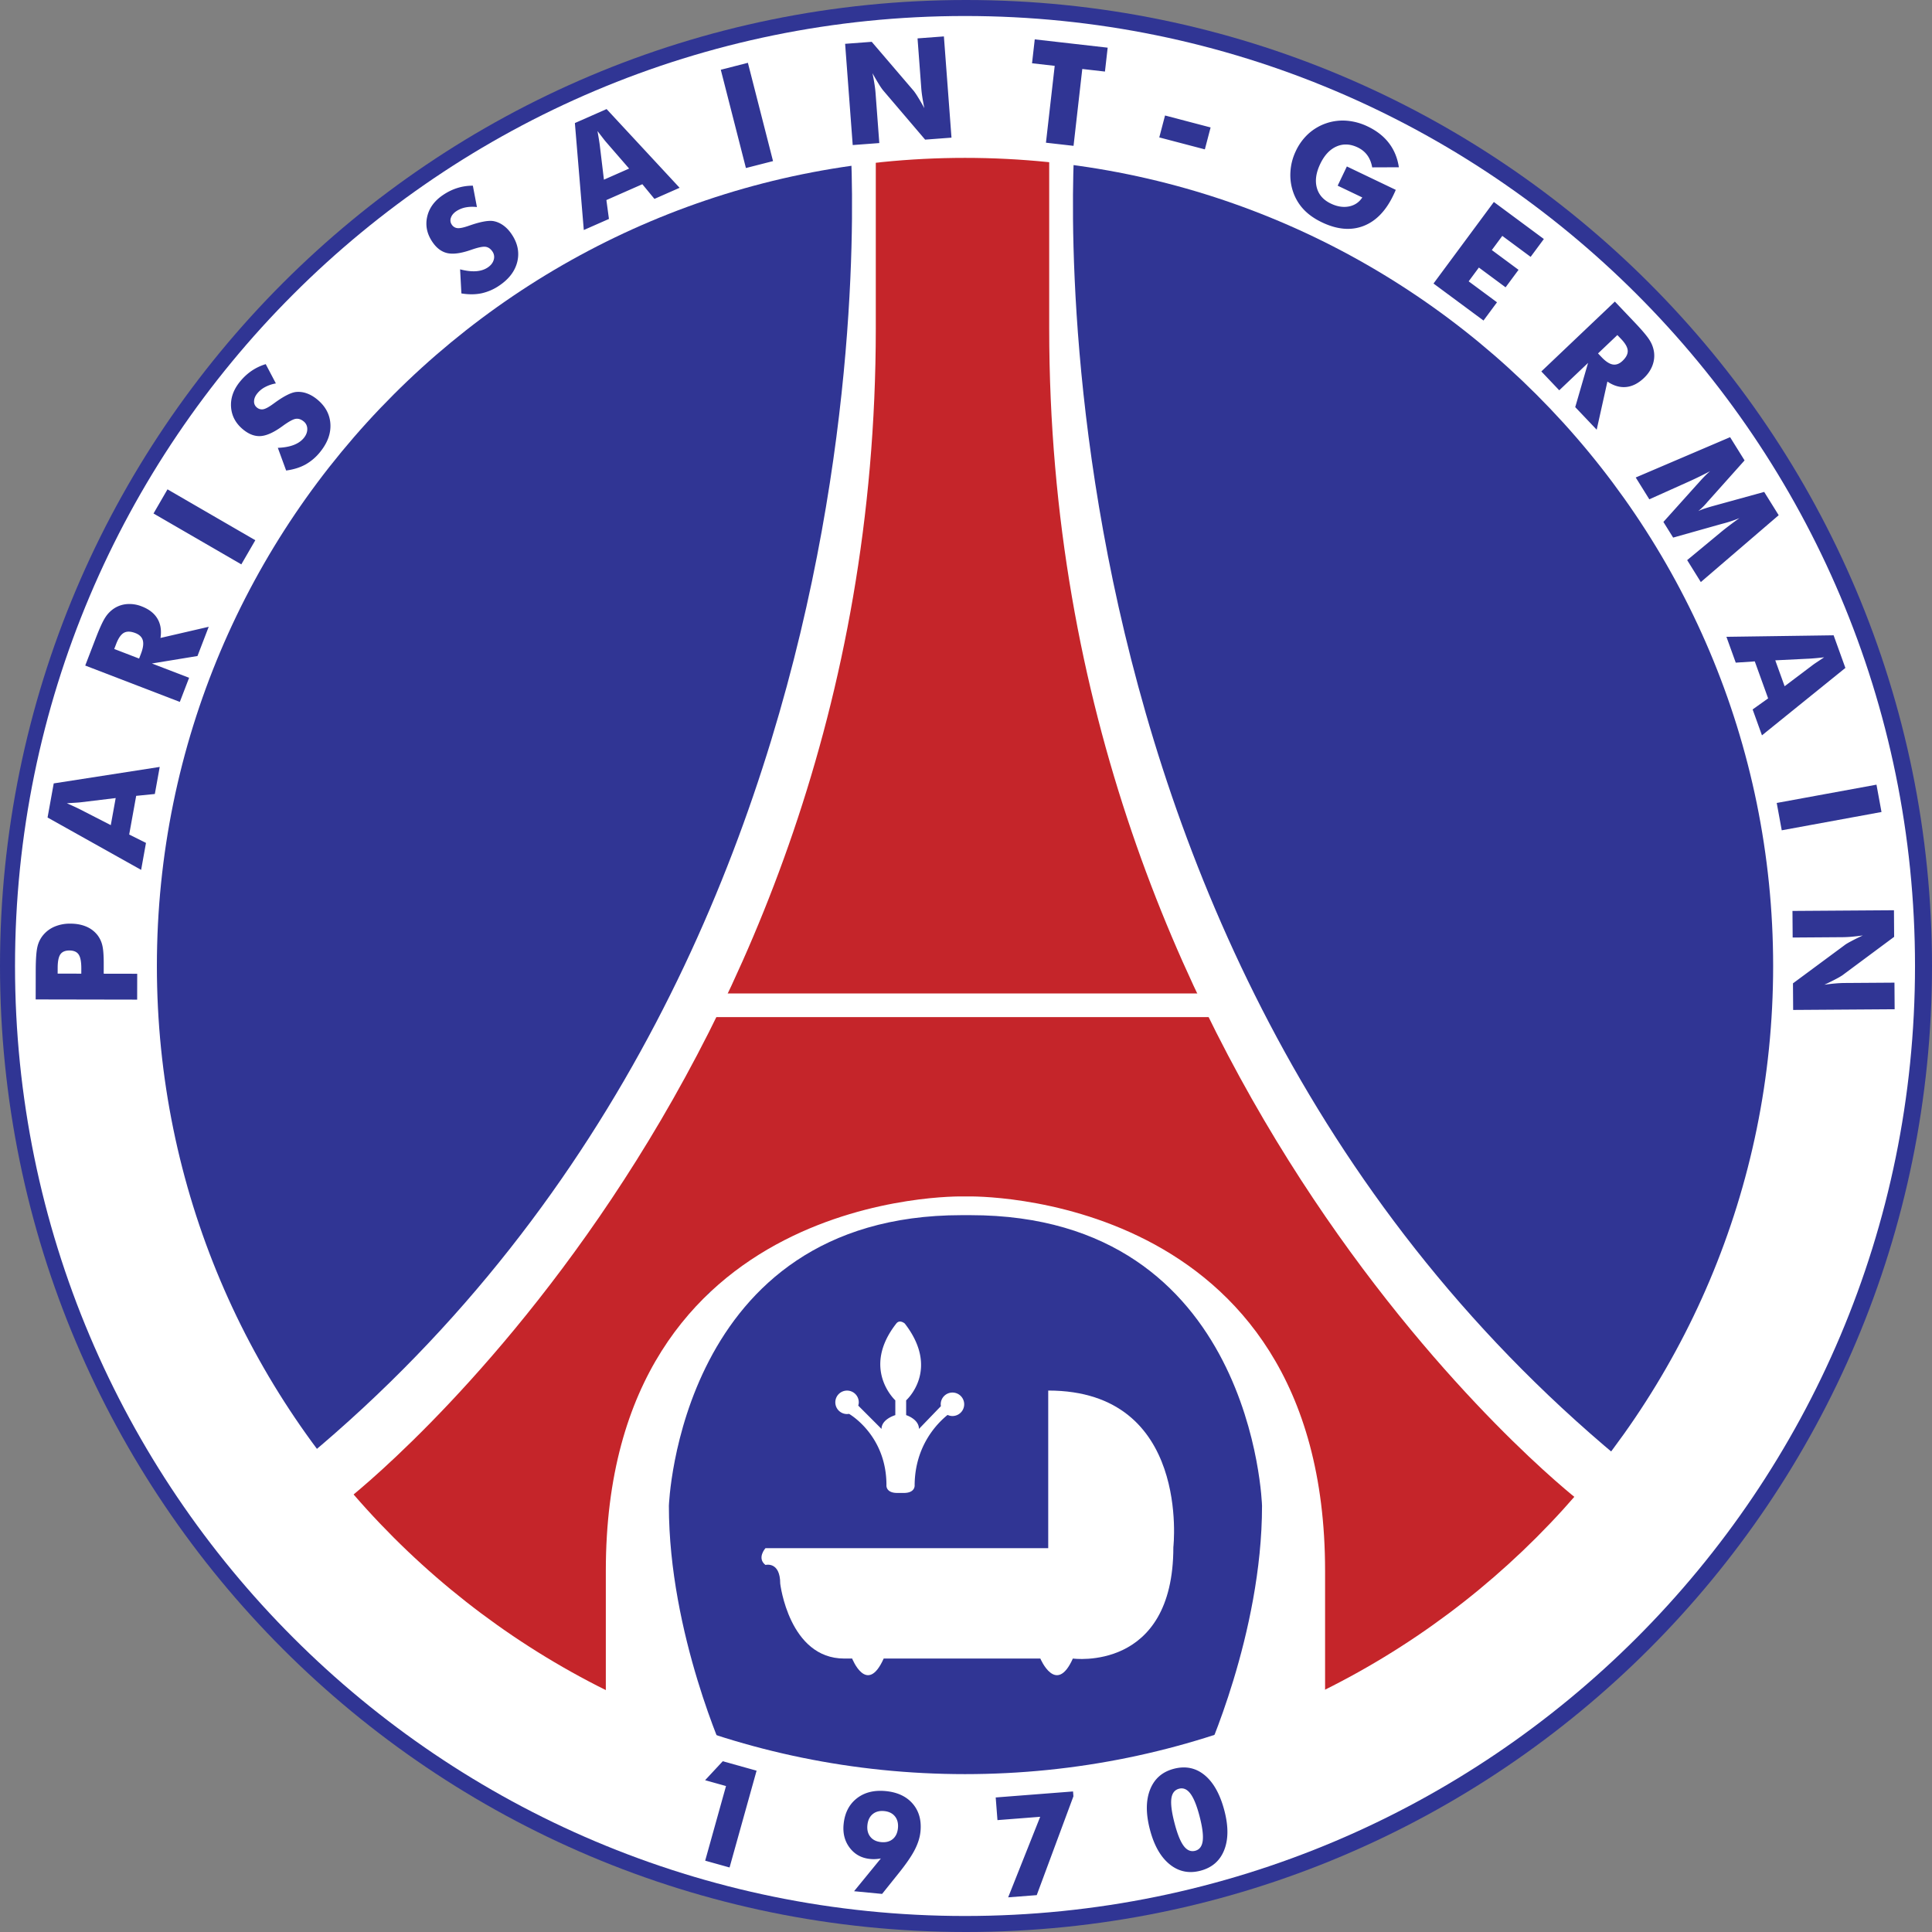 <svg xmlns="http://www.w3.org/2000/svg" xml:space="preserve" viewBox="0 0 700 700"><rect x="0" y="0" width="700" height="700" fill="#808080" stroke="none"/><path d="M288.237-8.233c154.638 0 279.999 125.363 279.999 280s-125.361 280-279.999 280-280.001-125.363-280.001-280 125.363-280 280.001-280" style="fill:#303594;fill-opacity:1;fill-rule:evenodd;stroke:none;stroke-width:2.993" transform="matrix(1.25 0 0 -1.25 -10.295 689.709)"/><path d="M85.4 177.338s6.69-84.21-58.564-132.674l18.698-12.973 50.754 99.042L147.04 31.69l18.7 12.973c-65.254 48.464-58.564 132.674-58.564 132.674l-10.89-.21z" style="fill:#fff;fill-opacity:1;fill-rule:evenodd;stroke:none" transform="matrix(3.742 0 0 -3.742 -11.578 712.726)"/><path d="m102.394 73.286 4.388-1.145 6.297-1.909 7.823-4.96 7.441-14.31V19.096l30.528 20.225-3.052 5.979s-51.136 39.846-51.136 113.369v19.939h-16.79V158.67c0-73.523-51.136-113.37-51.136-113.37l-3.052-5.978 30.528-20.225V50.96l7.442 14.31 7.823 4.961 6.296 1.909 4.388 1.144z" style="fill:#c5252a;fill-opacity:1;fill-rule:evenodd;stroke:none" transform="matrix(3.742 0 0 -3.742 -11.578 712.726)"/><path d="M69.957 91.984h52.662v2.29H69.957Z" style="fill:#fff;fill-opacity:1;fill-rule:nonzero;stroke:none" transform="matrix(3.742 0 0 -3.742 -11.578 712.726)"/><path d="M96.193 72.809c-27.38 0-28.334-28.144-28.334-28.144 0-12.402 5.533-24.423 5.533-24.423l-11.639-.19v18.316c0 37.016 34.535 36.253 34.535 36.253h.572s34.535.763 34.535-36.253V20.051l-11.638.19s5.533 12.022 5.533 24.424c0 0-.763 28.144-28.24 28.144z" style="fill:#fff;fill-opacity:1;fill-rule:evenodd;stroke:none" transform="matrix(3.742 0 0 -3.742 -11.578 712.726)"/><path d="M287.952 37.528c64.685 0 123.248 26.22 165.632 68.606 42.388 42.387 68.606 100.95 68.606 165.633s-26.218 123.247-68.606 165.631c-42.384 42.388-100.947 68.608-165.632 68.608s-123.249-26.22-165.636-68.608C79.93 395.014 53.71 336.451 53.71 271.767s26.22-123.246 68.606-165.633c42.387-42.386 100.95-68.606 165.636-68.606m0-41.121c-76.036 0-144.878 30.823-194.709 80.654-49.83 49.83-80.654 118.67-80.654 194.706 0 76.034 30.823 144.876 80.654 194.705 49.831 49.831 118.673 80.656 194.709 80.656 76.035 0 144.877-30.825 194.706-80.656 49.832-49.829 80.654-118.67 80.654-194.705S532.49 126.89 482.658 77.06C432.83 27.23 363.987-3.593 287.952-3.593" style="fill:#fff;fill-opacity:1;fill-rule:nonzero;stroke:none;stroke-width:2.993" transform="matrix(1.25 0 0 -1.25 -10.295 689.709)"/><path d="m8.676 96.196.002.538q0 .951.261 1.327.261.375.872.374.634 0 .895-.384.263-.383.261-1.349l-.001-.51Zm4.46-.008.001.483.001.456q.003 1.242-.138 1.807a2.6 2.6 0 0 1-.46.982 2.7 2.7 0 0 1-1.096.834q-.667.284-1.546.285a3.8 3.8 0 0 1-1.501-.282 2.9 2.9 0 0 1-1.125-.828 2.7 2.7 0 0 1-.553-1.127q-.161-.665-.165-2.31l-.005-2.792 9.826-.018.005 2.504zm-2.33 15.932q-.282.14-.59.28-.31.142-.65.292l.87.054q.338.021.491.041l3.369.408-.474-2.622zm6.423-3.268-1.626.811.677 3.745 1.806.18.473 2.621-10.263-1.596-.597-3.302 9.06-5.071zm-3.075 18.777.194.504q.317.823.742 1.062.426.237 1.114-.027.588-.227.719-.707.13-.481-.181-1.293l-.18-.466zm7.25-2.789-3.601 1.385 4.412.723 1.088 2.83-4.67-1.08q.168 1.089-.296 1.868-.462.78-1.523 1.187a3.2 3.2 0 0 1-1.382.225 2.65 2.65 0 0 1-1.246-.395 2.9 2.9 0 0 1-.873-.863q-.373-.55-.963-2.087l-1.003-2.608 9.159-3.521zm5.056 10.982-8.502 4.926 1.354 2.338 8.503-4.927zm3.535 11.284q.908.035 1.535.276.627.239.99.689.335.418.326.868a.92.92 0 0 1-.355.729q-.383.308-.777.243-.395-.067-1.275-.709-1.206-.88-2.066-.955t-1.707.607q-1.096.882-1.198 2.173-.1 1.29.841 2.461.508.631 1.134 1.062.626.43 1.38.659l.983-1.867a3.5 3.5 0 0 1-1.05-.356 2.4 2.4 0 0 1-.75-.613q-.304-.376-.312-.757a.72.72 0 0 1 .275-.608.74.74 0 0 1 .627-.165q.34.067.972.532l.101.073q1.37.997 2.106 1.067a2.4 2.4 0 0 0 1.008-.131q.508-.177.988-.563 1.215-.979 1.312-2.372.095-1.393-.976-2.726a4.9 4.9 0 0 0-1.442-1.237q-.799-.437-1.865-.577zm17.648 17.282q.877-.228 1.546-.181t1.146.372q.443.302.565.735a.92.92 0 0 1-.126.8q-.276.406-.672.457-.396.053-1.424-.307-1.411-.489-2.256-.309t-1.456 1.078q-.793 1.165-.514 2.43t1.52 2.11q.67.457 1.394.685.724.23 1.512.23l.395-2.071a3.5 3.5 0 0 1-1.107-.035 2.5 2.5 0 0 1-.896-.369q-.4-.272-.518-.633a.72.72 0 0 1 .085-.662.73.73 0 0 1 .552-.34q.345-.035 1.084.224l.118.04q1.602.555 2.326.408.492-.102.926-.419.435-.316.78-.826.879-1.29.565-2.651-.316-1.36-1.729-2.323a4.9 4.9 0 0 0-1.74-.763q-.89-.186-1.95-.012zm13.522 12.044q-.043.312-.098.646-.056.335-.122.701l.531-.689a8 8 0 0 1 .31-.385l2.221-2.56-2.438-1.075zm.89-7.164-.247 1.828 3.482 1.534 1.17-1.421 2.438 1.075-7.071 7.622-3.07-1.354.863-10.357zm13.263 4.929-2.433 9.516 2.624.672 2.434-9.517zm10.34 2.225-.735 9.802 2.576.194 4.078-4.765a7 7 0 0 0 .398-.593q.28-.447.62-1.068-.125.603-.197 1.076-.073.472-.1.841l-.363 4.841 2.552.191.735-9.802-2.552-.192-4.08 4.785a6 6 0 0 0-.404.593q-.279.447-.614 1.054.126-.61.198-1.083.074-.472.1-.841l.363-4.841zm18.71.228.848 7.441-2.195.25.263 2.314 7.061-.804-.264-2.313-2.195.25-.846-7.442zm10.973.512.558 2.123 4.412-1.158-.557-2.123zm17.273-4.673.891 1.861 4.734-2.265a5 5 0 0 0-.087-.205q-.049-.11-.15-.322-1.098-2.292-2.91-2.979-1.814-.687-4.005.362-1.078.516-1.762 1.241a4.7 4.7 0 0 0-1.025 1.707 5 5 0 0 0-.257 1.973q.067 1.035.522 1.987a5.3 5.3 0 0 0 1.213 1.663 4.95 4.95 0 0 0 3.726 1.265 5.7 5.7 0 0 0 2.021-.558q1.302-.622 2.058-1.615.757-.992.956-2.333l-2.582-.01q-.127.698-.475 1.176-.347.477-.929.756-1.083.517-2.054.09t-1.572-1.685q-.608-1.27-.334-2.298.275-1.026 1.358-1.544.918-.44 1.751-.279.831.163 1.297.871zm9.279-9.474 5.844 7.895 4.841-3.585-1.28-1.729-2.743 2.031-1.015-1.372 2.587-1.914-1.254-1.694-2.586 1.915-.989-1.336 2.743-2.03-1.307-1.765zm17.803-4.989.369-.388q.605-.636.633-1.12.03-.484-.504-.993-.458-.433-.946-.348-.489.085-1.083.711l-.342.359zm-5.628-5.349 2.79 2.652-1.242-4.281 2.078-2.187 1.037 4.662q.907-.614 1.81-.528.901.087 1.728.872.544.517.8 1.153.255.635.183 1.296a2.9 2.9 0 0 1-.401 1.157q-.335.571-1.466 1.761l-1.932 2.033-7.119-6.765zm13.708-18.568-1.322 2.125 3.3 2.734q.35.288.789.621.441.334.972.712a12 12 0 0 0-1.517-.51q-.196-.051-.291-.078l-4.611-1.299-.943 1.515 3.201 3.566.202.22q.642.732 1.12 1.132a40 40 0 0 0-.986-.503q-.493-.243-.993-.469l-3.908-1.754-1.316 2.113 9.137 3.903 1.401-2.249-3.516-3.935a2 2 0 0 1-.12-.138 6.5 6.5 0 0 0-.846-.835q.236.115.545.222.31.104.758.234l5.079 1.4 1.404-2.255zm10.585-7.411q.313.02.649.052.337.033.706.073l-.721-.482a8 8 0 0 1-.404-.281l-2.701-2.038-.905 2.508zm-7.203-.392 1.842.123 1.293-3.583-1.501-1.07.904-2.508 8.077 6.527-1.139 3.159-10.379-.146zm3.967-13.585 9.659 1.771.486-2.647-9.659-1.771zm1.525-10.455 9.827.067.017-2.576-5.028-3.734a7 7 0 0 0-.619-.356q-.465-.247-1.107-.547.61.086 1.087.126.476.04.845.043l4.853.033.018-2.576-9.827-.067-.018 2.575 5.049 3.735q.153.116.619.362.465.248 1.093.54a23 23 0 0 0-1.093-.125q-.477-.039-.845-.042l-4.853-.034zM71.373 10.307l2.017 7.226-2.024.565 1.708 1.837 3.276-.915-2.616-9.372zm16 2.303q-.36.44-.293 1.135.068.696.504 1.063.437.367 1.12.301t1.041-.509.293-1.14q-.067-.696-.501-1.06-.435-.362-1.123-.296-.683.066-1.041.505M85.79 7.35l2.713-.261 1.552 1.936q1.12 1.388 1.6 2.317.482.928.565 1.797.156 1.624-.753 2.683-.909 1.057-2.613 1.223-1.703.163-2.812-.714-1.11-.879-1.266-2.501-.13-1.336.601-2.287.73-.95 1.97-1.07.281-.027.541-.011.262.015.495.06zm14.919-.593 3.102 7.799-4.138-.322-.17 2.194 7.488.582.037-.469-3.552-9.57zm15.803 9.563q.105.788.749.955.624.162 1.106-.493.482-.654.881-2.198.403-1.559.298-2.359-.105-.799-.73-.96-.638-.165-1.117.48-.479.643-.883 2.208-.41 1.577-.304 2.367m3.239 2.255q-1.287 1.072-2.991.632-1.676-.435-2.302-1.999t-.029-3.865q.597-2.31 1.904-3.377 1.306-1.068 2.983-.634t2.301 1.977.038 3.807q-.618 2.386-1.904 3.459" style="fill:#303594;fill-opacity:1;fill-rule:evenodd;stroke:none" transform="matrix(3.742 0 0 -3.742 -11.578 712.726)"/><path d="M112.877 164.373c-.168-.016-.35.035-.506.234-4.293 5.486-.119 9.301-.119 9.301v1.79s-1.67.477-1.67 1.67l-2.818-2.821c.037-.128.064-.259.064-.399a1.42 1.42 0 1 0-1.42 1.42q.124-.002.24-.025c.356.21 4.53 2.793 4.53 8.621 0 0-.12.955 1.31.955h.79c1.43 0 1.312-.955 1.312-.955.037-4.812 2.8-7.533 3.986-8.49.18.083.38.133.592.133a1.421 1.421 0 0 0 0-2.842 1.42 1.42 0 0 0-1.42 1.422q.002.114.022.224l-2.657 2.756c0-1.192-1.55-1.67-1.55-1.67v-1.789s4.173-3.696-.167-9.3c0 0-.239-.209-.52-.235" style="fill:#fff;fill-opacity:1;fill-rule:evenodd;stroke:none" transform="matrix(2.993 0 0 2.993 -11.578 -13.137)"/><path d="M104.588 40.563h-27.38s-.859-.955 0-1.622c0 0 1.431.381 1.431-1.813 0 0 .859-7.25 6.2-7.25h.764s1.431-3.626 3.053 0h15.169s1.526-3.626 3.148 0c0 0 9.731-1.336 9.731 10.78 0 0 1.717 15.169-12.116 15.169z" style="fill:#fff;fill-opacity:1;fill-rule:evenodd;stroke:none" transform="matrix(3.742 0 0 -3.742 -11.578 712.726)"/></svg>